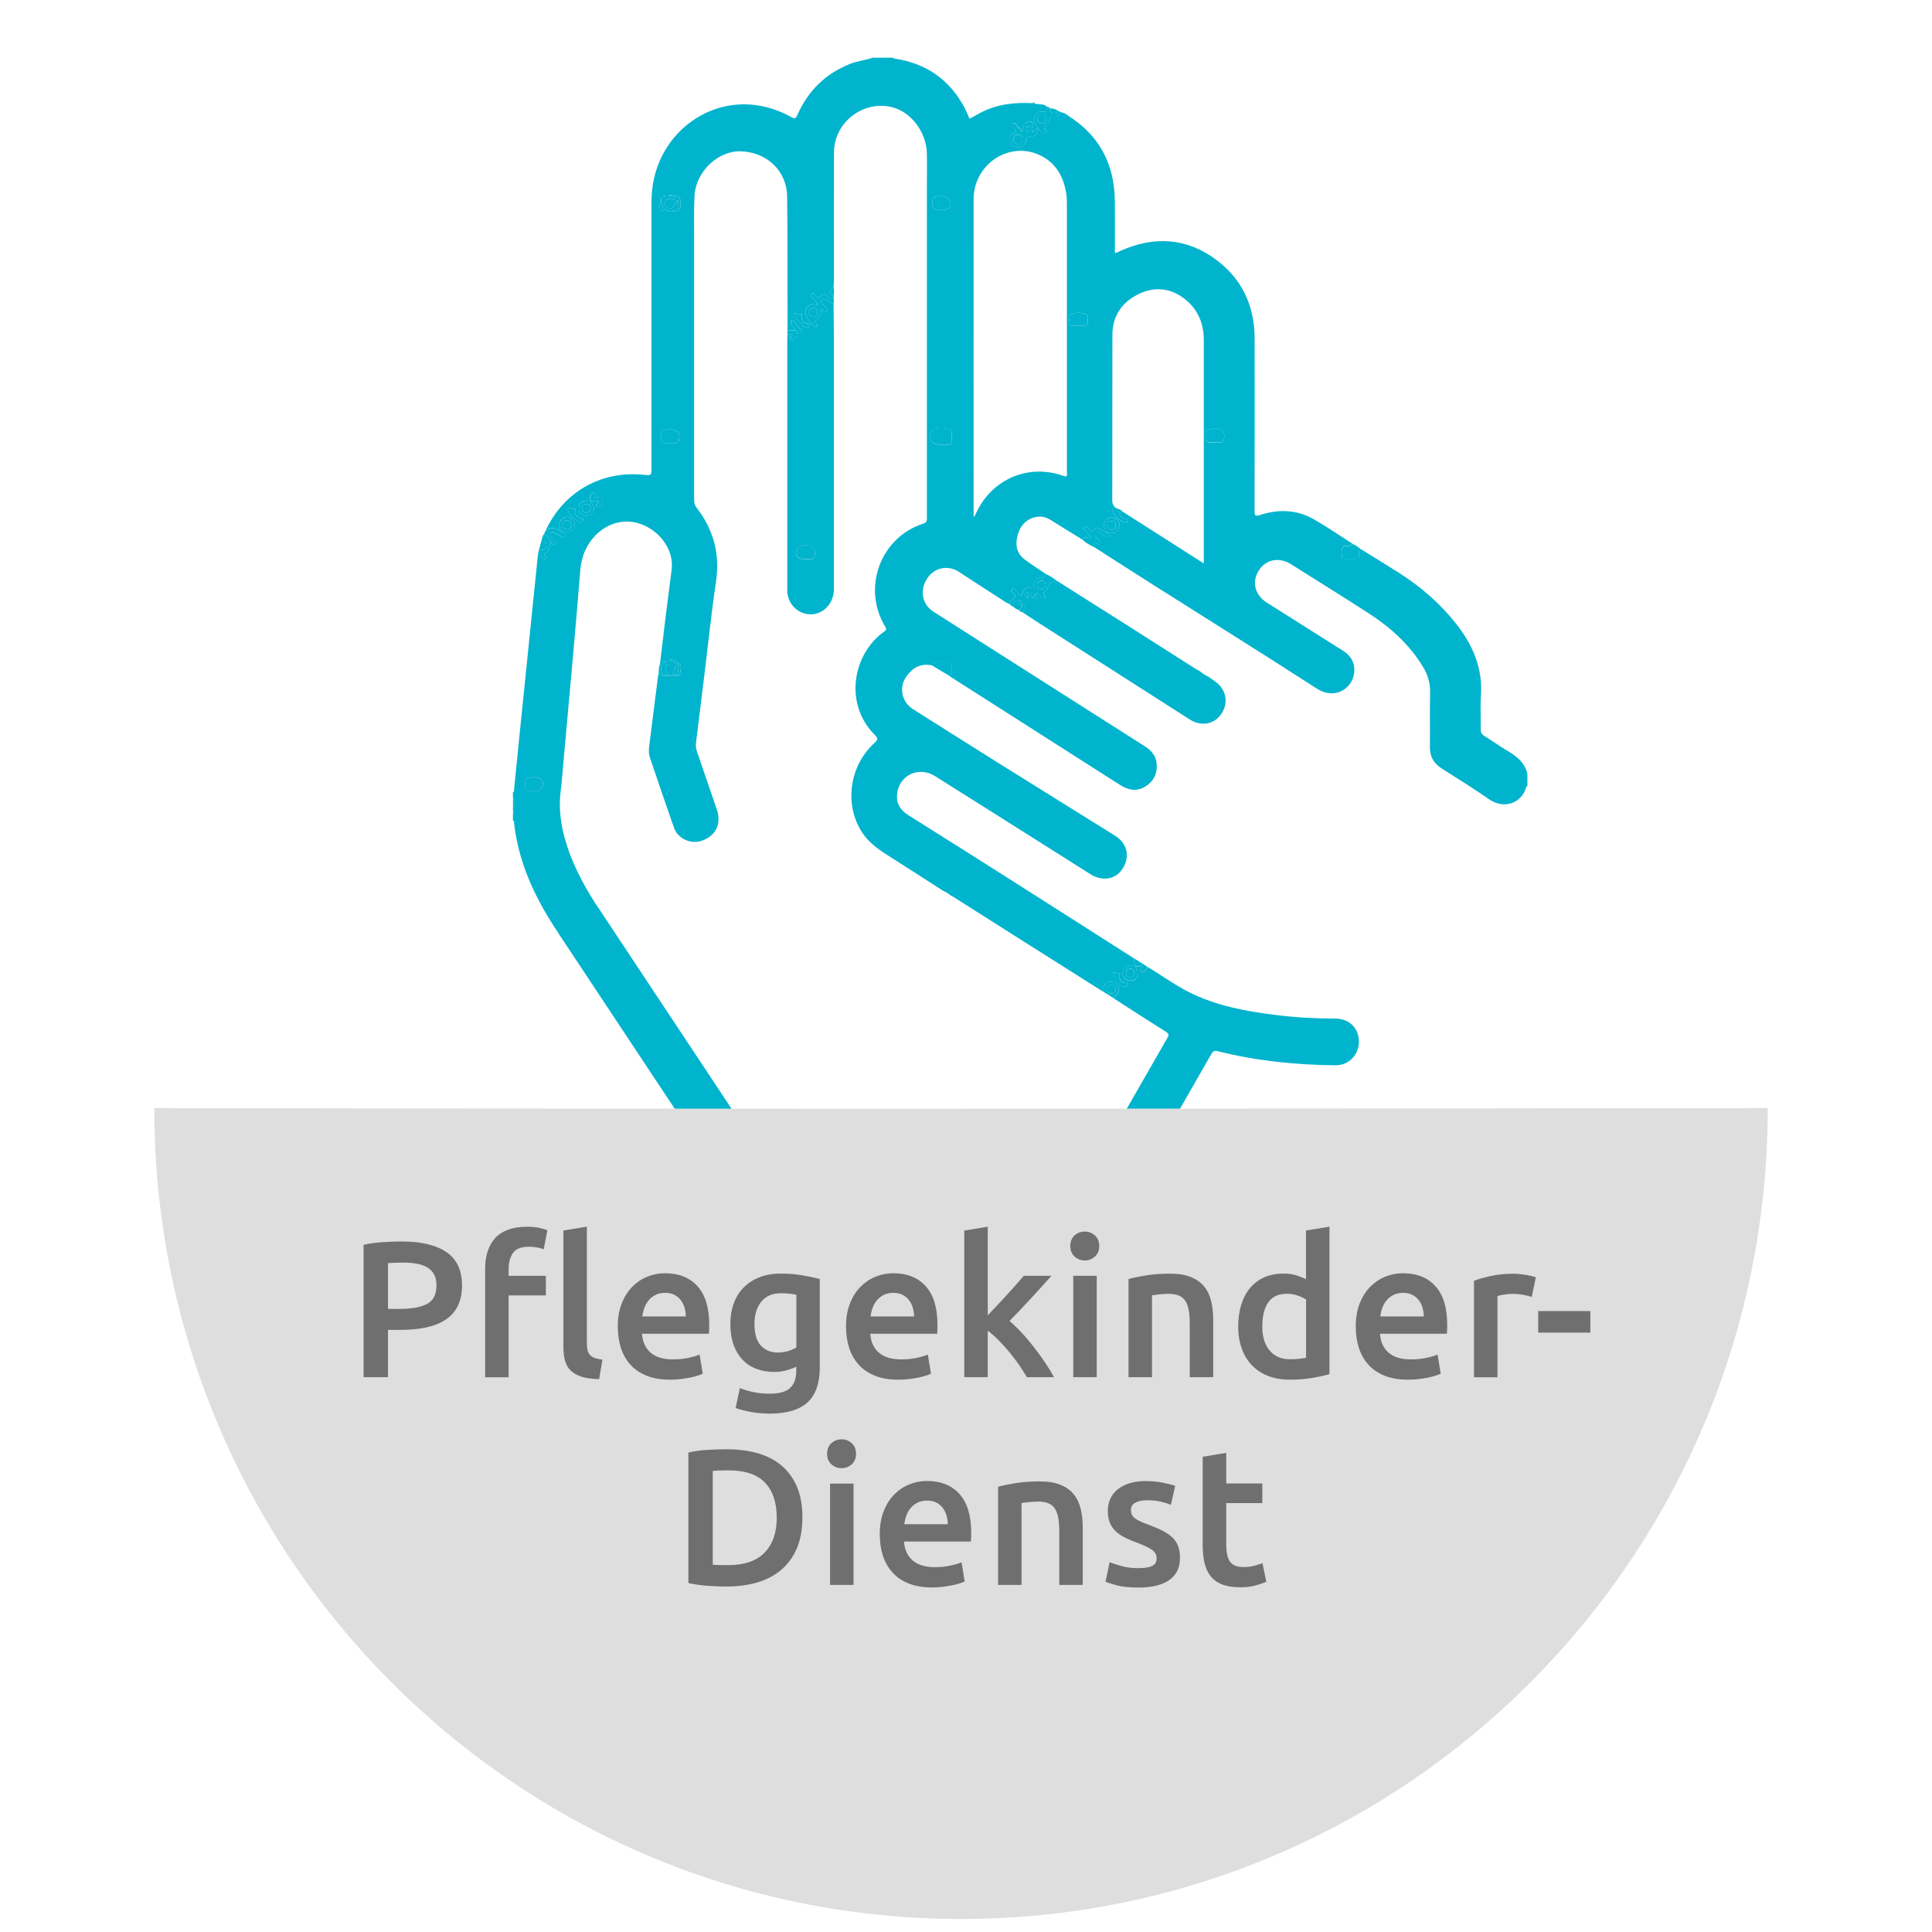 <?xml version="1.0" encoding="UTF-8"?>
<svg xmlns="http://www.w3.org/2000/svg" xmlns:xlink="http://www.w3.org/1999/xlink" id="Ebene_2" viewBox="0 0 279 279" width="360" height="360"><defs><style>.cls-1{opacity:0;}.cls-2{fill:none;}.cls-2,.cls-3,.cls-4,.cls-5,.cls-6{stroke-width:0px;}.cls-3{fill:#00b4cd;}.cls-4{fill:#dedede;}.cls-5{fill:#706f6f;}.cls-7{clip-path:url(#clippath);}.cls-6{fill:#c6c6c6;}</style><clipPath id="clippath"><rect class="cls-2" x="22.28" y="160.02" width="233" height="117.1"/></clipPath></defs><g id="Ebene_1-2"><g class="cls-1"><rect class="cls-6" width="279" height="279"/></g><path class="cls-3" d="m113.73,47.81c-.01-6.48.02-12.95-.06-19.43-.05-3.73-2.95-6.44-6.76-6.53-3.22-.08-6.41,2.94-6.61,6.37-.11,1.92-.06,3.85-.06,5.77,0,12.74,0,25.47,0,38.21,0,.43.09.78.37,1.14,2.44,3.15,3.38,6.67,2.79,10.66-.67,4.49-1.14,9.02-1.69,13.53-.4,3.25-.79,6.5-1.2,9.74-.05.43-.01.82.13,1.22.96,2.8,1.92,5.59,2.87,8.39.69,2.03-.06,3.71-2.02,4.48-1.62.64-3.58-.18-4.16-1.83-1.19-3.37-2.33-6.76-3.48-10.15-.18-.52-.17-1.08-.1-1.62.43-3.43.87-6.85,1.3-10.28,0-.07.06-.14.09-.21.66.61,1.47.23,2.2.31.33.04.85.15.88-.34.03-.5.37-1.11-.26-1.52,0,0,0,0,0,0-.32-.44-.76-.45-1.26-.47.22.36.7.16.83.58-.46.13-1.02-.14-1.34.3-.32.45.05.84.31,1.22-.75.22-1.04-.07-1.04-.75,0-.25.09-.53-.15-.73.28-2.34.55-4.69.84-7.03.27-2.22.59-4.43.85-6.65.32-2.79-1.71-5.62-4.68-6.59-3.04-.99-6.33.65-7.81,3.89-.41.91-.63,1.86-.71,2.85-.34,4.17-.69,8.33-1.06,12.5-.43,4.86-.88,9.73-1.32,14.59-.15,1.63-.26,3.26-.46,4.89-.37,3.07.23,5.99,1.28,8.85,1.04,2.81,2.5,5.41,4.14,7.91,1.45,2.21.17,5.03-2.41,5.26-1.33.12-2.49-.35-3.25-1.47-3.31-4.89-5.83-10.11-6.49-16.07-.01-.12,0-.26-.16-.32v-.78c.25-.94.21-1.87,0-2.81v-.47c.23-.09.15-.31.17-.47.27-2.68.53-5.37.81-8.05.87-8.6,1.75-17.2,2.63-25.8.37.04.42.43.67.6.15.1.29.25.47.09.15-.13.06-.28-.04-.41-.1-.14-.3-.38-.13-.46.73-.35.67-1.08.88-1.68.18.24.36.64.69.35.26-.23-.13-.42-.25-.63-.19-.32-.78-.59-.42-1.01.32-.37.68.16,1.03.24.34.08.68.72.98.25.26-.41-.49-.43-.63-.77.22-.04.4.07.59.15.5.22.91.05,1.22-.36.33-.44.32-.93-.03-1.36-.29-.36-.68-.58-1.16-.38-.48.21-.84.53-.77,1.12.03.28.1.55.16.83-.65-.24-1.28-.78-1.97-.09-.03-.04-.07-.08-.1-.12,2.52-5.27,7.76-8.61,14.36-7.87.84.09.85-.11.85-.76-.01-12.12-.01-24.23,0-36.35,0-1.38-.05-2.75.1-4.13,1.03-9.38,10.93-15.55,20.09-10.44.56.31.67.17.89-.33,1.54-3.49,4.07-5.96,7.63-7.37,1.06-.42,2.19-.5,3.25-.88h2.96c.05.17.19.13.31.15,4.48.7,7.82,3.04,9.96,7.04.28.52.49,1.08.74,1.63.52-.28,1.03-.57,1.55-.85.02-.01.05-.02.07-.03,2.35-1.24,4.89-1.5,7.49-1.37.09.1.2.11.32.08l.47.05c.42.09.91-.03,1.23.37.04.46,0,.82-.64.73-.54-.08-.86.25-1.09.69-.23.44-.13.85.16,1.22.14.18.35.32.34.59-.42-.17-.47.44-.84.41-.16-.32-.07-.61,0-.91.04-.2.15-.43-.1-.55-.19-.1-.4-.05-.6.04-.52.24-.66.72-.71,1.38-.35-.38-.55-.65-.81-.86-.16-.14-.22-.61-.56-.3-.27.24.02.48.17.66.19.25.48.45-.02.69-.56.27-.71.75-.5,1.3.17.46.48.81,1.04.78.63-.02,1.09-.34,1.17-.94.07-.51.24-.63.72-.63.68,0,1.04-.39,1.04-1.09.27.08.39.33.58.49.15.13.3.2.48.05.2-.16.11-.3-.04-.44-.23-.24-.22-.44.11-.59.3-.15.44-.43.5-.74.07-.37.1-.62.65-.53.39.07.87-.15,1-.68.25.1.51.19.76.29.08.07.15.14.23.2,4.54,2.84,6.74,6.98,6.81,12.29.03,2.31,0,4.63.01,6.94,0,.21-.07.45.09.67.26-.12.49-.24.72-.34,4.85-2.16,9.53-1.9,13.83,1.3,3.77,2.81,5.53,6.71,5.54,11.39.02,8.29,0,16.58-.01,24.87,0,.67.09.82.8.59,2.66-.88,5.3-.78,7.76.62,1.91,1.09,3.73,2.35,5.59,3.53-.23.25-.58.28-.85.29-.66.02-.73.38-.73.91.02.99,0,.99,1.02.99.26,0,.52-.02.77,0,.52.05.78-.11.72-.68-.03-.26-.1-.58.22-.76,1.85,1.15,3.71,2.27,5.54,3.44,3.13,1.99,5.91,4.39,8.22,7.31,2.41,3.04,3.9,6.39,3.63,10.39-.11,1.63,0,3.27-.03,4.91,0,.43.12.7.5.94,1.04.64,2.02,1.36,3.07,1.99,1.43.85,2.79,1.74,3.17,3.53v1.72c-.12.02-.16.11-.19.21-.62,2.22-3.14,3.26-5.39,1.68-2.21-1.55-4.52-2.96-6.79-4.41-1.15-.73-1.73-1.71-1.71-3.1.03-2.6-.03-5.2.03-7.8.03-1.41-.33-2.66-1.06-3.84-1.95-3.19-4.66-5.63-7.76-7.64-3.73-2.42-7.51-4.75-11.26-7.12-1.74-1.09-3.66-.7-4.68.94-1.03,1.65-.53,3.53,1.21,4.62,3.67,2.31,7.34,4.63,11,6.95,1.18.75,1.75,1.82,1.58,3.22-.27,2.18-2.75,3.93-5.39,2.23-7.83-5.06-15.74-9.99-23.62-14.98-2.85-1.8-5.68-3.63-8.52-5.45.05-.3-.11-.9.53-.37.11.09.25.09.34-.04.11-.16-.04-.29-.1-.42-.19-.43-1.02-.77-.55-1.23.41-.4.93.29,1.41.49.16.07.31.24.48.08.22-.2-.04-.37-.08-.55.16,0,.31,0,.47,0,.58,0,.92-.37,1.07-.85.14-.48-.02-.97-.47-1.21-.42-.22-.92-.26-1.31.09-.42.39-.52.88-.24,1.41.07.13.12.28.18.42-.36-.02-.61-.27-.9-.44-.26-.15-.61-.3-.78-.03-.42.65-.63.31-.9-.1-.13-.19-.32-.29-.53-.13-.25.19-.08.36.06.52.27.32.64.58.84,1.03-.46.06-.95-.32-1.23.25-1.52-.94-3.04-1.87-4.55-2.82-.45-.28-.91-.48-1.45-.5-1.4-.06-2.68.81-3.18,2.17-.65,1.76-.39,3.1.89,4.05.97.73,2.01,1.37,3.01,2.06.02.4-.17.53-.56.49-.51-.04-.91.21-1.1.67-.18.44-.18.89.2,1.28.1.1.13.27.19.4-.17.02-.28.1-.36.26-.08.15-.15.4-.37.33-.32-.1-.05-.34-.07-.52,0-.1.02-.21,0-.31-.03-.23.14-.56-.2-.67-.29-.1-.54.04-.77.24-.3.25-.33.67-.58.97-.27-.29-.5-.54-.73-.78-.15-.16-.31-.42-.56-.15-.22.23.01.39.15.51.41.36.42.65-.08.94-.24.14-.42.39-.35.72-.23-.12-.47-.22-.68-.36-2.23-1.43-4.45-2.87-6.67-4.32-1.6-1.05-3.58-.64-4.62.98-1.1,1.71-.71,3.72.94,4.77,3.04,1.94,6.09,3.88,9.13,5.82,7.12,4.53,14.23,9.07,21.35,13.59,1.01.64,1.7,1.46,1.76,2.68.07,1.36-.48,2.43-1.64,3.14-1.29.8-2.5.53-3.72-.25-8.19-5.24-16.4-10.47-24.6-15.7.45-.54.48-1.22.22-1.75-.23-.45-.91-.51-1.4-.41-.48.1-1,.23-1.39.62-1.58-.33-2.74.36-3.62,1.59-1.14,1.59-.69,3.71.96,4.75,4.22,2.66,8.43,5.33,12.66,7.98,5.48,3.43,10.98,6.83,16.47,10.26,1.8,1.12,2.24,3.02,1.14,4.76-1.01,1.6-2.94,1.92-4.7.8-1.58-1.01-3.16-2-4.74-3-5.89-3.72-11.77-7.44-17.66-11.14-2.4-1.51-5.27-.1-5.49,2.7-.1,1.33.54,2.26,1.65,2.95,4.44,2.79,8.88,5.59,13.31,8.4,6.45,4.09,12.88,8.2,19.32,12.31-.09.4.05.76.13,1.14-.17-.05-.34-.11-.52-.14-.45-.07-.84.07-1.08.45-.22.34-.37.74-.1,1.15.26.4.58.62,1.09.58.97-.08,1.26-1.04.61-2.05.2,0,.41-.01.61-.02.16,0,.35-.21.46.05.08.2-.11.24-.24.31-.15.08-.15.19-.06.31.09.11.21.13.34.1.36-.09.55-.34.64-.69,1.99,1.16,3.85,2.56,5.91,3.6,3.97,2.02,8.28,2.81,12.65,3.35,2.84.35,5.69.51,8.55.51,2.08,0,3.45,1.42,3.43,3.42-.02,1.55-1.21,3.36-3.46,3.33-5.71-.07-11.35-.63-16.89-2.03-.5-.13-.72-.02-.97.42-2.43,4.28-4.92,8.54-7.33,12.84-.76,1.36-1.55,2.61-3.16,3.05h-1.56c-.03-.24-.25-.23-.4-.3-1.92-.9-2.52-2.9-1.45-4.75,2.54-4.4,5.04-8.82,7.58-13.22.26-.45.17-.6-.25-.86-2.57-1.61-5.11-3.27-7.66-4.91.08-.05.17-.11.25-.16.63-.35.84-1.06.48-1.62-.35-.55-1.04-.69-1.62-.33-.46.29-.41.79-.51,1.23-3.47-2.19-6.93-4.38-10.4-6.57-3.71-2.35-7.41-4.7-11.12-7.05-.15-.1-.32-.17-.48-.26-.33-.3-.71-.51-1.11-.69-2.53-1.62-5.06-3.26-7.6-4.87-1.52-.96-3.01-1.94-4.04-3.48-2.66-4-1.93-9.66,1.74-12.99.49-.45.56-.65.06-1.15-4.56-4.55-3.15-11.77,1.36-14.95.35-.24.32-.38.12-.72-3.37-5.57-.68-12.86,5.5-14.85.59-.19.53-.51.53-.92,0-15.88,0-31.76,0-47.65,0-1.64.03-3.28,0-4.91-.06-2.99-2.24-5.92-4.91-6.63-4.2-1.13-8.49,2.12-8.51,6.48-.02,6.16,0,12.32,0,18.48,0,.31-.03.62-.05.93-.61.55-.62,1.02,0,1.43,0,.1.02.2.03.29-.45.03-.79-.24-1.13-.46-.3-.2-.6-.18-.77.05-.38.48-.57.32-.79-.11-.08-.16-.25-.32-.44-.2-.25.16-.08.36.01.54.19.38.64.58.79,1.11-.84-.24-1.45-.09-1.75.74-.21.58.88,2.37,1.47,2.39.07,0,.17-.03.2-.08.09-.13,0-.23-.09-.34-.12-.17-.44-.32-.07-.54.59-.36.78-.91.73-1.62.13.08.19.12.26.16.17.1.22.52.52.26.29-.24.05-.46-.13-.65-.12-.14-.25-.26-.38-.39-.18-.19-.4-.39-.2-.67.21-.29.45-.11.69-.02.36.14.61.51,1.04.48.02,2,.05,4,.05,6,0,11.77,0,23.55,0,35.32,0,2.54-2.29,4.26-4.52,3.41-1.3-.49-2.21-1.78-2.21-3.19,0-11.96,0-23.91,0-35.87,0-.39.01-.78.02-1.17.23.05.51-.12.71.12-.02.25-.5.18-.34.51.03.07.16.13.25.14.25.03.45-.05.6-.27.17-.25.17-.54.18-.82.22.05.36.48.64.17.27-.3-.1-.45-.23-.63-.24-.33-.52-.63-.78-.95-.11-.13-.19-.35-.41-.19-.21.15-.16.32-.05.54.18.34.57.51.67.9-.41-.21-.82-.05-1.23,0Zm-28.41,24.5c-.26,0-.52-.02-.78,0-.53.05-.86.36-.94.88-.07.49.05.94.54,1.18.46.22.89.19,1.28-.2.4-.39.44-.79.2-1.27-.1-.2-.34-.34-.32-.6.38.19.79.06,1.16.06.16.4-.61.39-.28.78.17.2.39.01.56-.08.38-.21.31-.56.24-.89-.05-.23-.25-.3-.47-.33-.22-.03-.46.09-.69-.1-.04-.24.6-.23.26-.55-.29-.27-.5,0-.72.19-.35.3-.09.62-.06.93Zm11.86-44c-.19-.19-.39-.23-.7,0h.7c.04.19.33.28.23.53-.19.12-.28-.12-.41-.13-.38-.01-.79-.04-.99.39-.23.49.14.74.46.93.55.31.8-.16.98-.53.12-.24.18-.47.5-.59-.11.5.31,1.12-.34,1.39-1.23.5-2.1-.09-2.15-1.39,0-.1-.03-.19-.06-.4-.29,1.91-.23,1.98,1.53,1.98.26,0,.52,0,.78,0,.2,0,.37-.06.44-.25.2-.55.22-1.12,0-1.66-.18-.45-.63-.21-.97-.27Zm63.83,44.93c-.37.04-.35.31-.33.57.03.4,1.28,1.6,1.68,1.63.24.01.54,0,.57-.26.05-.32-.27-.19-.45-.23-.41-.1-.67-.4-.8-.75-.09-.26.22-.29.41-.33,3.88,2.47,7.76,4.95,11.75,7.49,0-.51,0-.84,0-1.18,0-6.94,0-13.88,0-20.82,0-3.43.01-6.86,0-10.29-.01-2.68-1.09-4.87-3.35-6.32-2.08-1.33-4.32-1.26-6.44-.09-2.22,1.22-3.41,3.16-3.41,5.73-.02,7.98,0,15.96-.02,23.94,0,.41.17.66.4.93Zm-20.41,1.34s.07.01.11.02c.16-.32.31-.65.48-.97,2.38-4.6,7.47-6.64,12.34-4.92.76.27.54-.23.54-.56,0-12.81,0-25.63,0-38.44,0-.6,0-1.2-.1-1.79-.38-2.46-1.53-4.44-3.83-5.52-4.42-2.08-9.53,1.33-9.54,6.35-.02,15.28,0,30.55,0,45.83Zm-4.66-10.38c1.7-.04,1.46.33,1.48-1.54,0-.08,0-.16,0-.23,0-.24-.09-.38-.35-.41-.38-.05-.76-.21-1.13-.19-.53.03-1.21,0-1.43.56-.48,1.18.02,1.82,1.28,1.82.05,0,.1,0,.16,0Zm39.45-.31s0,0,0,0c.29,0,.57,0,.86,0,.26,0,.42-.13.49-.4.27-1.08-.35-1.77-1.45-1.58-.13.02-.25.11-.37.1-1.06-.08-.79.69-.82,1.27-.03.76.54.6.98.62.1,0,.21,0,.31,0Zm-59.11,16.85s0,0,0,0c.31,0,.62,0,.93,0,.2,0,.33-.07.39-.29.3-1-.17-1.68-1.19-1.72-.88-.04-1.44.38-1.45,1.09q-.02.93,1.24.93s.05,0,.08,0Zm19.65-50.4q1.35,0,1.34-.95c0-.54-.68-1.08-1.34-1.08-1.07.01-1.31.22-1.31,1.12q0,.91,1.31.91Zm-38.93,33.7c.84,0,1.11-.24,1.11-1.01,0-.64-.48-1-1.37-1.02-.98-.02-1.28.2-1.28.95,0,1,.1,1.08,1.54,1.08Zm58.77-17.01c.28,0,.57,0,.85,0,.32,0,.52-.12.46-.45-.08-.42.29-1.02-.28-1.23-.48-.18-1.02-.23-1.59-.14-.95.14-.79.77-.77,1.37.03.72.59.36.94.45.12.03.26,0,.39,0Zm-79.96,66.22c0,.88.21,1.03,1.5,1,.76-.02,1.09-.37,1.1-1.18,0-.52-.54-.84-1.38-.83-1.03.02-1.21.17-1.22,1Zm7.23-39.3c.1-.25.13-.56-.08-.47-.36.15-.58-.32-.84-.12-.19.16-.11.45.01.65.35.58.92.94,1.42,1.36.2.17.54.08.64-.22.13-.38-.21-.28-.42-.35-.44-.14-.68-.47-.74-.85Zm32.71-28.12c.19-.48.06-.6-.36-.43-.14.06-.24-.03-.35-.1-.38-.23-.39-.01-.33.28.05.27,1.4,1.7,1.66,1.72.25.03.51-.05.58-.29.1-.31-.17-.27-.38-.3-.53-.08-.8-.4-.82-.88Zm45.01,94.56c-.09.59.97,2.06,1.51,2.11.12.01.26,0,.37-.06.15-.06.25-.19.21-.37-.04-.17-.18-.11-.3-.12-.59-.05-.92-.39-.85-.99.04-.33,0-.47-.33-.36-.26.09-.34-.19-.61-.21Zm-64.82-44.7c.1,0,.22,0,.22-.14,0-.14-.12-.14-.22-.14-.1,0-.22,0-.22.14,0,.14.12.14.22.14Zm.01-67.41c-.07.04-.13.07-.19.11.04.02.09.06.13.06.07,0,.14-.03.21-.05-.05-.04-.09-.07-.15-.12Z"/><path class="cls-3" d="m74.08,114.9c.21.94.25,1.87,0,2.81v-2.81Z"/><path class="cls-3" d="m120.38,43.77c-.43.03-.68-.34-1.04-.48-.24-.09-.49-.27-.69.02-.2.28.02.48.2.67.12.13.25.26.38.39.17.19.42.41.13.65-.31.26-.35-.17-.52-.26-.06-.04-.12-.08-.26-.16.05.71-.15,1.26-.73,1.62-.37.22-.05.38.07.54.08.11.18.21.09.34-.04.05-.13.08-.2.08-.6-.02-1.69-1.81-1.47-2.39.3-.82.92-.97,1.75-.74-.14-.53-.6-.72-.79-1.11-.09-.18-.26-.38-.01-.54.19-.12.36.03.44.2.22.44.41.6.79.11.17-.22.47-.24.77-.05.34.22.68.49,1.13.46,0,.21-.02.43-.02.64Zm-2.95.66c-.33.11-.63.23-.61.66.02.42.23.69.66.67.41-.02.54-.36.58-.7.04-.43-.29-.55-.63-.64Z"/><path class="cls-3" d="m97.95,95.71c.63.41.29,1.02.26,1.52-.03.49-.56.38-.88.34-.74-.08-1.54.3-2.2-.31,0-.47,0-.94.18-1.39.24.2.15.48.15.73,0,.68.29.96,1.04.75-.26-.38-.64-.77-.31-1.22.32-.44.88-.17,1.34-.3-.13-.42-.61-.22-.83-.58.49.02.94.03,1.26.47-.21.11-.13.5-.47.47-.02-.01-.04-.02-.07-.03.02.01.04.02.07.04.03.32-.02.61-.28.84-.1.08-.19.22-.07.32.08.07.24.08.36.07.36-.04.43-.33.45-.62.03-.36,0-.72,0-1.08Z"/><path class="cls-3" d="m159.29,143.19c.1-.44.05-.94.51-1.23.58-.36,1.27-.22,1.62.33.35.56.14,1.27-.48,1.62-.09.05-.17.11-.25.16-.46-.29-.93-.59-1.39-.88Zm1.27.28c.27-.06.57-.22.54-.63-.03-.34-.28-.58-.62-.59-.44,0-.66.35-.67.72,0,.36.31.5.75.51Z"/><path class="cls-3" d="m113.73,47.81c.41-.05.82-.2,1.23,0h0c.05.05.11.1.16.16h0c0,.28,0,.56-.18.81-.15.22-.35.3-.6.27-.09-.01-.21-.07-.25-.14-.16-.33.32-.26.34-.51-.2-.25-.48-.07-.71-.12,0-.16,0-.32,0-.48Z"/><path class="cls-3" d="m120.37,42.83c-.61-.41-.61-.88,0-1.43.09.48.09.95,0,1.43Z"/><path class="cls-3" d="m135.94,64.19c-.05,0-.1,0-.16,0-1.26,0-1.76-.64-1.28-1.82.22-.55.91-.53,1.43-.56.37-.02.75.14,1.13.19.26.03.35.18.35.41,0,.08,0,.16,0,.23-.02,1.87.22,1.49-1.48,1.54Z"/><path class="cls-3" d="m149.9,18.63c0,.69-.36,1.09-1.04,1.09-.48,0-.66.12-.72.63-.08.6-.54.92-1.17.94-.56.02-.87-.33-1.04-.78-.21-.56-.05-1.04.5-1.3.5-.24.21-.44.02-.69-.14-.19-.44-.42-.17-.66.34-.3.4.17.56.3.25.22.46.49.81.86.05-.67.18-1.15.71-1.38.2-.09.41-.14.6-.04.25.12.15.36.1.55-.07.3-.15.6,0,.91.37.03.42-.58.84-.41,0,0,0,0,0,0Zm-2.23,1.42c-.04-.37-.29-.6-.66-.6-.41,0-.68.29-.66.7.01.38.28.63.65.63.44,0,.59-.33.66-.74Zm.81-1.84c-.21.05-.29.21-.29.4,0,.17-.05.4.19.44.21.04.26-.14.25-.3,0-.19.1-.42-.16-.55Z"/><path class="cls-3" d="m146.32,87.61c-.18-.08-.37-.14-.46-.34-.07-.33.1-.58.35-.72.5-.3.49-.58.08-.94-.14-.12-.37-.28-.15-.51.26-.27.41,0,.56.15.23.24.46.49.73.78.25-.3.27-.72.58-.97.24-.2.48-.34.77-.24.34.12.17.44.2.67.01.1-.02.21,0,.31.02.18-.26.42.07.52.21.07.29-.18.37-.33.08-.15.19-.24.36-.26,0,0,0,0,0,0,0,.93-.32,1.26-1.24,1.25-.2,0-.52-.17-.46.25.07.5-.23.82-.5,1.17-.2-.05-.35-.16-.47-.32.41-.23.61-.57.42-1.02-.12-.28-.37-.44-.69-.36-.48.12-.53.5-.5.91Zm2.11-1.24c.07-.37.19-.64-.03-.87-.09-.09-.18.04-.23.12-.18.29-.08.5.26.75Z"/><path class="cls-3" d="m175.39,63.88c-.1,0-.21,0-.31,0-.44-.02-1.01.14-.98-.62.02-.57-.25-1.35.82-1.27.12,0,.25-.08.37-.1,1.1-.19,1.72.5,1.45,1.58-.07.27-.23.4-.49.4-.28,0-.57,0-.86,0,0,0,0,0,0,0Z"/><path class="cls-3" d="m116.28,80.73s-.05,0-.08,0q-1.26,0-1.24-.93c.01-.7.58-1.12,1.45-1.09,1.02.04,1.49.72,1.19,1.72-.06.22-.19.29-.39.29-.31,0-.62,0-.93,0,0,0,0,0,0,0Z"/><path class="cls-3" d="m135.93,30.34q-1.3,0-1.31-.91c0-.9.24-1.1,1.31-1.12.66,0,1.34.54,1.34,1.08q0,.95-1.34.95Z"/><path class="cls-3" d="m195.32,78.54c.43.19.82.44,1.16.76-.32.18-.25.5-.22.76.06.57-.21.73-.72.68-.26-.03-.52,0-.77,0-1.02,0-1,0-1.02-.99,0-.53.06-.89.73-.91.27,0,.62-.04.85-.29Z"/><path class="cls-3" d="m152.72,15.97l.47.22c-.13.52-.61.74-1,.68-.55-.09-.58.16-.65.53-.06.31-.2.6-.5.74-.33.16-.34.36-.11.59.15.15.24.28.04.44-.18.15-.33.08-.48-.05-.19-.16-.32-.41-.58-.49,0,0,0,0,0,0,.02-.27-.19-.41-.34-.59-.3-.38-.39-.78-.16-1.22.23-.44.55-.78,1.09-.69.63.1.67-.27.64-.73.13-.02.24.01.32.12.06.05.13.09.19.14,0,0-.02-.02-.02-.02-.08.36.07.64.4.74.33.1.61-.03.69-.42Zm-2.13,1.9c.26.01.48-.26.49-.61.01-.35-.17-.64-.6-.64-.39,0-.69.17-.7.55,0,.37.18.69.8.7Z"/><path class="cls-3" d="m158.02,79.02c-.62-.29-1.22-.61-1.71-1.09.28-.56.77-.19,1.23-.25-.19-.45-.56-.7-.84-1.03-.14-.16-.31-.33-.06-.52.21-.16.4-.07.53.13.26.41.48.75.9.1.18-.27.52-.12.78.03.29.17.53.42.9.44h0c.06.13.19.16.32.16h0c.04.18.3.35.08.55-.17.15-.32-.01-.48-.08-.48-.2-1-.89-1.41-.49-.47.46.36.8.55,1.23.06.13.21.26.1.42-.09.13-.23.13-.34.04-.64-.53-.47.07-.53.37Z"/><path class="cls-3" d="m96.99,64.04c-1.43,0-1.54-.08-1.54-1.08,0-.75.3-.97,1.28-.95.89.02,1.37.38,1.37,1.02,0,.76-.27,1.01-1.11,1.01Z"/><path class="cls-3" d="m155.76,47.03c-.13,0-.26.03-.39,0-.34-.08-.91.27-.94-.45-.02-.6-.17-1.23.77-1.37.57-.08,1.1-.03,1.59.14.57.21.2.81.28,1.23.06.33-.14.46-.46.45-.28,0-.57,0-.85,0Z"/><path class="cls-3" d="m75.8,113.25c0-.83.18-.98,1.22-1,.85-.02,1.39.31,1.38.83-.01.81-.34,1.16-1.1,1.18-1.29.03-1.5-.12-1.5-1Z"/><path class="cls-3" d="m151.02,82.89c.59.27,1.15.6,1.64,1.03-.73.07-1.31.33-1.42,1.17,0,.06-.09.13-.16.17-.31.2-.56.4-.2.78.13.14.1.29-.06.4-.17.12-.28-.02-.41-.1-.25-.17-.3-.57-.67-.6,0,0,0,0,0,0-.06-.14-.09-.3-.19-.4-.38-.39-.38-.84-.2-1.28.19-.46.59-.71,1.1-.67.39.03.58-.09.56-.49Zm-.63,2.22c.38-.07.63-.29.6-.69-.02-.34-.19-.6-.59-.57-.43.04-.65.28-.65.72,0,.42.32.48.64.53Z"/><path class="cls-3" d="m137.1,97.6c-.86-.51-1.71-1.03-2.57-1.54.38-.38.9-.52,1.39-.62.49-.1,1.17-.04,1.4.41.27.53.23,1.21-.22,1.75Z"/><path class="cls-3" d="m97.17,28.31c.33.06.79-.18.97.27.22.54.2,1.11,0,1.66-.07.2-.24.25-.44.25-.26,0-.52,0-.78,0-1.77,0-1.82-.07-1.53-1.98.03.21.06.3.06.4.05,1.29.92,1.88,2.15,1.39.66-.27.24-.89.34-1.39-.33.12-.39.36-.5.59-.18.37-.43.85-.98.53-.32-.18-.69-.44-.46-.93.2-.43.61-.4.99-.39.13,0,.22.24.41.13.11-.25-.19-.34-.23-.53h0Z"/><path class="cls-3" d="m77.68,80.11l.17-.79c.33.11.65.2.9-.15.14-.2.22-.43.12-.66-.14-.34-.44-.31-.73-.27.15-.37.16-.79.41-1.12.53.2.75.67.98,1.13-.21.6-.15,1.32-.88,1.68-.17.08.02.32.13.46.1.13.18.28.04.41-.18.17-.32.02-.47-.09-.25-.17-.3-.57-.67-.6Z"/><path class="cls-3" d="m79.54,78.25c-.24-.46-.46-.92-.98-1.13.11-.22.22-.43.32-.65.03.04.07.08.1.12.69-.69,1.32-.15,1.97.09h0c.14.33.9.35.63.76-.3.47-.64-.17-.98-.25-.35-.08-.71-.61-1.03-.24-.36.42.23.69.42,1.01.12.21.51.4.25.63-.34.29-.52-.11-.69-.35Z"/><path class="cls-3" d="m163.95,139.55c.65,1.01.37,1.96-.61,2.05-.5.04-.83-.19-1.09-.58-.27-.42-.13-.81.1-1.15.24-.37.63-.52,1.08-.45.18.03.35.09.52.14,0,0,0,0,0,0Zm-.14.93c0-.36-.13-.62-.53-.6-.37.02-.67.22-.67.6,0,.35.2.63.62.63.43,0,.59-.24.58-.64Z"/><path class="cls-3" d="m159.74,76.84c-.06-.14-.11-.28-.18-.42-.27-.53-.18-1.03.24-1.41.38-.35.89-.31,1.31-.09.45.24.61.73.47,1.21-.14.49-.49.85-1.07.85-.16,0-.31,0-.47,0,0,0,0,0,0,0-.06-.14-.18-.16-.32-.16h0Zm.76-1.57c-.37-.01-.6.15-.6.54,0,.44.22.7.66.69.35-.01.58-.25.57-.61-.01-.38-.18-.65-.62-.62Z"/><path class="cls-3" d="m85.31,72.31c-.03.27.22.4.32.6.23.48.19.88-.2,1.27-.39.38-.82.42-1.28.2-.5-.24-.62-.68-.54-1.18.08-.52.41-.83.94-.88.26-.02.52,0,.78,0h0Zm-.65,1.72c.33-.02.61-.2.63-.6.02-.39-.22-.64-.62-.63-.38,0-.63.2-.61.64.01.37.16.59.61.6Z"/><path class="cls-3" d="m80.95,76.68c-.05-.28-.12-.55-.16-.83-.07-.59.29-.91.77-1.12.48-.21.86.02,1.16.38.35.43.37.91.03,1.36-.3.41-.71.58-1.22.36-.19-.08-.37-.19-.59-.15,0,0,0,0,0,0Zm1.56-.88c-.02-.38-.21-.65-.6-.66-.43,0-.64.26-.65.69,0,.42.28.62.64.62.36,0,.62-.22.61-.65Z"/><path class="cls-3" d="m85.32,72.31c-.02-.31-.29-.64.06-.93.22-.18.43-.46.72-.19.34.32-.31.31-.26.55.23.2.47.07.69.1.22.03.42.1.47.33.07.33.13.68-.24.89-.17.1-.39.28-.56.08-.33-.39.44-.38.28-.78-.37,0-.78.13-1.16-.06h0Z"/><path class="cls-3" d="m161.01,73.24c.3.31.83.23,1.08.62-.2.05-.5.07-.41.33.13.35.39.66.8.75.18.04.5-.09.45.23-.04.26-.34.27-.57.26-.4-.02-1.65-1.23-1.68-1.63-.02-.26-.04-.53.33-.57Z"/><path class="cls-3" d="m83.03,73.95c.06.39.3.71.74.85.2.07.54-.03.42.35-.1.29-.44.39-.64.22-.5-.42-1.08-.78-1.42-1.36-.12-.2-.21-.49-.01-.65.26-.2.48.27.84.12.21-.09.18.22.08.47Z"/><path class="cls-3" d="m115.74,45.84c.02.48.3.8.82.88.21.03.48,0,.38.3-.07.23-.33.32-.58.29-.25-.03-1.6-1.45-1.66-1.72-.06-.3-.05-.51.33-.28.11.07.21.16.35.1.41-.17.54-.05.36.43Z"/><path class="cls-3" d="m160.74,140.39c.27.02.35.3.61.21.34-.12.37.03.33.36-.08.6.25.94.85.99.13.01.26-.04.3.12.05.18-.06.31-.21.37-.11.05-.25.07-.37.06-.54-.05-1.61-1.53-1.51-2.11Z"/><path class="cls-3" d="m163.82,138.42c.62.4,1.25.79,1.87,1.19-.09.35-.28.59-.64.69-.13.03-.26.01-.34-.1-.09-.12-.09-.23.06-.31.13-.07.33-.11.24-.31-.11-.26-.3-.06-.46-.05-.2.01-.41.02-.61.02,0,0,0,0,0,0-.08-.37-.22-.74-.13-1.14Z"/><path class="cls-3" d="m114.96,47.82c-.1-.39-.5-.56-.67-.9-.11-.21-.16-.38.05-.54.23-.17.31.05.41.19.26.31.54.62.78.95.13.18.5.32.23.63-.28.31-.43-.11-.64-.17,0,0,0,0,0,0-.05-.05-.11-.11-.16-.16h0Z"/><path class="cls-3" d="m95.92,95.7c-.1,0-.22,0-.22-.14,0-.14.12-.14.22-.14.1,0,.22,0,.22.14,0,.14-.12.13-.22.14Z"/><path class="cls-3" d="m97.17,28.31h-.7c.31-.23.51-.19.7,0,0,0,0,0,0,0Z"/><path class="cls-3" d="m149.12,14.91c.17-.24.26-.15.32.08-.12.03-.23.02-.32-.08Z"/><path class="cls-3" d="m95.94,28.29c.06.04.1.08.15.12-.07.02-.14.05-.21.05-.04,0-.09-.04-.13-.06.06-.03.12-.07.19-.11Z"/><path class="cls-3" d="m149.75,85.72c.37.04.42.43.67.6.13.09.24.22.41.1.16-.11.19-.26.06-.4-.37-.38-.12-.58.2-.78.06-.04.15-.1.16-.17.1-.84.68-1.1,1.42-1.17,3.38,2.14,6.75,4.27,10.13,6.41,3.26,2.07,6.52,4.16,9.78,6.23.24.15.49.28.74.42.36.34.79.58,1.24.8.27.19.55.39.82.58,1.67,1.13,2.09,3.05,1.04,4.68-1.03,1.59-2.93,1.96-4.64.86-7.33-4.68-14.66-9.37-21.99-14.06-.74-.47-1.47-.97-2.21-1.45.26-.35.57-.66.5-1.17-.06-.42.25-.26.46-.25.92,0,1.24-.32,1.24-1.25Z"/><path class="cls-3" d="m146.32,87.61c-.03-.41.02-.79.5-.91.32-.08.58.08.69.36.19.46,0,.79-.42,1.02-.3-.09-.55-.25-.77-.47Z"/><path class="cls-3" d="m78.15,78.24c.29-.04.59-.06.73.27.1.23.02.46-.12.66-.25.35-.57.26-.9.15.1-.36.19-.72.29-1.08Z"/><path class="cls-3" d="m117.43,44.42c.34.09.67.21.63.64-.03.34-.17.68-.58.7-.43.02-.64-.25-.66-.67-.02-.43.28-.56.61-.66Z"/><path class="cls-3" d="m97.48,96.18c.34.03.26-.36.47-.47,0,0,0,0,0,0,0,.36.02.72,0,1.08-.02.29-.09.58-.45.62-.12.01-.28,0-.36-.07-.12-.1-.03-.24.07-.32.27-.23.31-.52.28-.84h0Z"/><path class="cls-3" d="m97.48,96.18s-.04-.02-.07-.04c.02.01.04.02.07.03,0,0,0,0,0,0Z"/><path class="cls-3" d="m160.56,143.47c-.44,0-.76-.15-.75-.51,0-.37.23-.72.67-.72.34,0,.59.24.62.59.04.42-.26.57-.54.63Z"/><path class="cls-3" d="m114.95,47.81c.05.05.11.11.16.16-.05-.05-.11-.11-.16-.16Z"/><path class="cls-3" d="m152.72,15.97c-.08.39-.36.52-.69.42-.32-.1-.48-.38-.4-.74.39.01.77.07,1.09.32Z"/><path class="cls-3" d="m151.66,15.67c-.06-.05-.13-.09-.19-.14.11-.02.15.05.19.14Z"/><path class="cls-3" d="m147.67,20.05c-.07.41-.22.74-.66.74-.37,0-.64-.25-.65-.63-.01-.41.25-.69.66-.7.37,0,.61.23.66.6Z"/><path class="cls-3" d="m148.48,18.21c.26.13.15.36.16.55,0,.16-.04.34-.25.3-.25-.05-.19-.27-.19-.44,0-.19.07-.35.29-.4Z"/><path class="cls-3" d="m148.43,86.37c-.34-.25-.43-.46-.26-.75.05-.08.14-.21.23-.12.23.23.1.5.03.87Z"/><path class="cls-3" d="m150.59,17.86c-.62-.01-.81-.33-.8-.7,0-.38.31-.55.7-.55.43,0,.61.3.6.64-.01.35-.23.62-.49.61Z"/><path class="cls-3" d="m159.73,76.83c.14,0,.26.02.32.16-.14,0-.26-.02-.32-.16Z"/><path class="cls-3" d="m150.39,85.11c-.32-.05-.63-.12-.64-.53,0-.43.21-.68.65-.72.4-.03.57.22.59.57.02.4-.22.61-.6.69Z"/><path class="cls-3" d="m163.81,140.48c.01.4-.15.64-.58.64-.42,0-.62-.28-.62-.63,0-.38.3-.58.67-.6.4-.02.53.24.53.6Z"/><path class="cls-3" d="m160.5,75.27c.44-.03.61.24.62.62.01.36-.22.6-.57.61-.44.01-.66-.25-.66-.69,0-.4.23-.55.6-.54Z"/><path class="cls-3" d="m84.66,74.03c-.44,0-.59-.23-.61-.6-.02-.43.23-.63.61-.64.4,0,.64.24.62.63-.02.4-.3.58-.63.6Z"/><path class="cls-3" d="m82.5,75.8c.01.42-.25.64-.61.65-.35,0-.64-.19-.64-.62,0-.43.21-.7.65-.69.39,0,.58.28.6.66Z"/><rect class="cls-3" x="90.66" y="129.85" width="6.84" height="37.98" transform="translate(-66.58 76.77) rotate(-33.54)"/><g id="grauer_Halbkreis"><g class="cls-7"><path class="cls-4" d="m22.28,160.02c0,64.68,52.18,117.1,116.5,117.1s116.5-52.45,116.5-117.1c-88.3.12-176.88.12-233,0"/></g></g><path class="cls-5" d="m57.99,179.28c2.82,0,4.98.51,6.48,1.54,1.5,1.03,2.25,2.63,2.25,4.82,0,1.14-.2,2.11-.6,2.93-.4.81-.98,1.48-1.75,1.99-.77.51-1.7.89-2.8,1.13-1.1.24-2.36.36-3.78.36h-1.76v6.83h-3.53v-19.12c.82-.19,1.73-.31,2.73-.38,1-.07,1.92-.1,2.76-.1Zm.25,3.05c-.9,0-1.63.03-2.21.08v6.61h1.71c1.7,0,3.01-.24,3.92-.71.92-.48,1.37-1.38,1.37-2.7,0-.63-.12-1.17-.36-1.6-.24-.43-.58-.76-1.01-1.01-.43-.24-.94-.42-1.53-.52s-1.22-.15-1.89-.15Z"/><path class="cls-5" d="m76.08,177.15c.71,0,1.31.06,1.81.17.5.11.88.22,1.16.34l-.53,2.74c-.26-.09-.57-.18-.94-.25-.36-.07-.76-.11-1.19-.11-1.12,0-1.89.3-2.31.9-.42.6-.63,1.37-.63,2.32v.98h5.38v2.83h-5.38v11.82h-3.39v-15.68c0-1.9.5-3.39,1.48-4.45.99-1.06,2.5-1.6,4.54-1.6Zm10.44,22.01c-1.01-.02-1.84-.13-2.51-.34-.66-.21-1.19-.5-1.58-.88-.39-.38-.67-.86-.83-1.43-.16-.57-.24-1.22-.24-1.95v-16.86l3.39-.56v16.77c0,.41.03.76.1,1.04.06.28.18.52.35.71s.4.35.69.45c.29.1.66.18,1.11.24l-.48,2.8Z"/><path class="cls-5" d="m89.21,191.63c0-1.29.19-2.42.57-3.39.38-.97.89-1.78,1.53-2.42.63-.64,1.36-1.13,2.18-1.46.82-.33,1.66-.49,2.52-.49,2.02,0,3.59.62,4.72,1.88,1.13,1.25,1.69,3.12,1.69,5.6,0,.19,0,.4-.01.63,0,.23-.02.44-.04.63h-9.66c.09,1.18.51,2.09,1.25,2.73s1.81.97,3.21.97c.82,0,1.57-.07,2.25-.22.68-.15,1.22-.31,1.61-.48l.45,2.77c-.19.09-.44.19-.77.29-.33.1-.7.2-1.12.28s-.87.15-1.36.21c-.49.06-.98.08-1.48.08-1.29,0-2.41-.19-3.36-.57s-1.74-.91-2.35-1.6c-.62-.68-1.07-1.48-1.37-2.41-.3-.92-.45-1.94-.45-3.04Zm9.83-1.51c0-.47-.07-.91-.2-1.33s-.32-.78-.57-1.09c-.25-.31-.56-.55-.92-.73-.36-.18-.8-.27-1.3-.27s-.98.1-1.37.29c-.39.2-.72.45-.99.77s-.48.68-.63,1.09c-.15.41-.25.83-.31,1.26h6.3Z"/><path class="cls-5" d="m118.39,197.4c0,2.33-.59,4.04-1.78,5.12-1.19,1.08-3,1.62-5.45,1.62-.9,0-1.77-.07-2.62-.22-.85-.15-1.62-.35-2.31-.59l.62-2.88c.58.24,1.24.44,1.97.59s1.54.22,2.39.22c1.36,0,2.33-.28,2.91-.84.58-.56.87-1.39.87-2.49v-.56c-.34.17-.78.34-1.33.5-.55.17-1.18.25-1.89.25-.93,0-1.79-.15-2.56-.45-.78-.3-1.44-.74-1.99-1.32-.55-.58-.98-1.3-1.29-2.17-.31-.87-.46-1.87-.46-3.01,0-1.06.16-2.04.49-2.94.33-.9.8-1.66,1.43-2.3.62-.63,1.39-1.13,2.28-1.48.9-.35,1.91-.53,3.05-.53s2.15.08,3.14.25,1.83.35,2.52.53v12.68Zm-9.44-6.22c0,1.44.31,2.49.94,3.15.62.66,1.43.99,2.42.99.54,0,1.05-.08,1.53-.22.48-.15.86-.33,1.16-.53v-7.59c-.24-.06-.54-.11-.9-.15s-.8-.07-1.34-.07c-1.23,0-2.17.41-2.83,1.22-.65.81-.98,1.88-.98,3.21Z"/><path class="cls-5" d="m122.17,191.63c0-1.29.19-2.42.57-3.39s.89-1.78,1.53-2.42c.63-.64,1.36-1.13,2.18-1.46.82-.33,1.66-.49,2.52-.49,2.02,0,3.59.62,4.72,1.88,1.13,1.25,1.69,3.12,1.69,5.6,0,.19,0,.4-.01.63,0,.23-.02.44-.04.63h-9.66c.09,1.18.51,2.09,1.25,2.73s1.81.97,3.21.97c.82,0,1.57-.07,2.25-.22s1.22-.31,1.61-.48l.45,2.77c-.19.09-.44.19-.77.29-.33.1-.7.2-1.12.28-.42.08-.87.15-1.36.21-.49.06-.98.08-1.48.08-1.29,0-2.41-.19-3.36-.57-.95-.38-1.74-.91-2.35-1.6s-1.07-1.48-1.37-2.41-.45-1.94-.45-3.04Zm9.83-1.51c0-.47-.07-.91-.2-1.33-.13-.42-.32-.78-.57-1.09-.25-.31-.56-.55-.92-.73-.36-.18-.8-.27-1.3-.27s-.98.1-1.37.29c-.39.2-.72.45-.99.77-.27.32-.48.68-.63,1.09-.15.41-.25.83-.31,1.26h6.3Z"/><path class="cls-5" d="m142.63,189.95c.43-.45.89-.93,1.37-1.44.49-.51.96-1.03,1.43-1.54.47-.51.91-1.01,1.33-1.48.42-.48.78-.89,1.08-1.25h4c-.93,1.04-1.91,2.13-2.95,3.25-1.03,1.12-2.07,2.21-3.11,3.28.56.47,1.15,1.03,1.76,1.69.62.66,1.21,1.37,1.79,2.11.58.75,1.12,1.49,1.62,2.24.5.75.92,1.44,1.26,2.07h-3.92c-.34-.58-.72-1.19-1.16-1.82-.44-.63-.91-1.25-1.41-1.85s-1.02-1.16-1.54-1.69c-.52-.53-1.04-.98-1.54-1.36v6.72h-3.39v-21.17l3.39-.56v12.8Z"/><path class="cls-5" d="m158.74,179.95c0,.63-.21,1.14-.62,1.51-.41.37-.9.56-1.46.56s-1.07-.19-1.48-.56c-.41-.37-.62-.88-.62-1.51s.21-1.17.62-1.54c.41-.37.91-.56,1.48-.56s1.04.19,1.46.56c.41.37.62.89.62,1.54Zm-.36,18.93h-3.39v-14.64h3.39v14.64Z"/><path class="cls-5" d="m162.96,184.71c.65-.19,1.5-.36,2.55-.53,1.04-.17,2.2-.25,3.47-.25,1.19,0,2.19.16,3,.49.8.33,1.44.78,1.92,1.37.48.59.81,1.3,1.01,2.13.2.83.29,1.74.29,2.73v8.23h-3.39v-7.7c0-.78-.05-1.45-.15-2-.1-.55-.27-1-.5-1.34s-.55-.6-.95-.76-.89-.24-1.47-.24c-.43,0-.88.03-1.34.08-.47.06-.81.1-1.04.14v11.82h-3.39v-14.17Z"/><path class="cls-5" d="m192,198.43c-.67.21-1.52.39-2.53.56-1.02.17-2.09.25-3.21.25s-2.19-.18-3.11-.53c-.92-.35-1.69-.86-2.34-1.53-.64-.66-1.14-1.46-1.48-2.41-.34-.94-.52-2-.52-3.18s.14-2.21.43-3.15c.29-.94.71-1.75,1.27-2.42.56-.67,1.24-1.19,2.04-1.55.8-.36,1.73-.55,2.77-.55.71,0,1.33.08,1.88.25.54.17,1.01.36,1.4.56v-7.03l3.39-.56v21.28Zm-9.72-6.92c0,1.49.35,2.67,1.06,3.51.71.85,1.69,1.27,2.94,1.27.54,0,1-.02,1.39-.07.38-.05.7-.1.94-.15v-8.4c-.3-.21-.7-.4-1.19-.57-.5-.18-1.02-.27-1.58-.27-1.23,0-2.13.42-2.7,1.26s-.85,1.98-.85,3.42Z"/><path class="cls-5" d="m195.78,191.63c0-1.29.19-2.42.57-3.39.38-.97.89-1.78,1.53-2.42.63-.64,1.36-1.13,2.18-1.46.82-.33,1.66-.49,2.52-.49,2.02,0,3.59.62,4.72,1.88,1.13,1.25,1.69,3.12,1.69,5.6,0,.19,0,.4-.01.63,0,.23-.02.44-.04.63h-9.66c.09,1.18.51,2.09,1.25,2.73s1.81.97,3.21.97c.82,0,1.57-.07,2.25-.22.68-.15,1.22-.31,1.61-.48l.45,2.77c-.19.09-.44.19-.77.29-.33.1-.7.2-1.12.28s-.87.15-1.36.21c-.49.06-.98.08-1.48.08-1.29,0-2.41-.19-3.36-.57s-1.74-.91-2.35-1.6c-.62-.68-1.07-1.48-1.37-2.41-.3-.92-.45-1.94-.45-3.04Zm9.83-1.51c0-.47-.07-.91-.2-1.33s-.32-.78-.57-1.09c-.25-.31-.56-.55-.92-.73-.36-.18-.8-.27-1.3-.27s-.98.1-1.37.29c-.39.2-.72.45-.99.77s-.48.68-.63,1.09c-.15.41-.25.83-.31,1.26h6.3Z"/><path class="cls-5" d="m221.2,187.29c-.28-.09-.67-.19-1.16-.29-.5-.1-1.07-.15-1.72-.15-.37,0-.77.04-1.19.11s-.71.14-.88.2v11.73h-3.39v-13.94c.65-.24,1.47-.47,2.45-.69.98-.21,2.07-.32,3.26-.32.22,0,.48.01.78.04s.6.07.9.11c.3.05.59.1.87.17.28.07.5.13.67.18l-.59,2.86Z"/><path class="cls-5" d="m222.13,189.33h7.53v3.11h-7.53v-3.11Z"/><path class="cls-5" d="m115.87,219.17c0,1.68-.26,3.14-.78,4.38-.52,1.24-1.26,2.28-2.23,3.11-.96.83-2.12,1.45-3.47,1.85s-2.85.6-4.49.6c-.78,0-1.67-.03-2.66-.1s-1.93-.2-2.83-.41v-18.84c.9-.21,1.85-.34,2.86-.39,1.01-.06,1.9-.08,2.69-.08,1.62,0,3.11.19,4.45.57,1.34.38,2.5.98,3.46,1.79.96.81,1.7,1.84,2.23,3.08.52,1.24.78,2.72.78,4.44Zm-12.94,6.8c.21.02.48.03.81.04.34,0,.79.01,1.37.01,2.37,0,4.14-.6,5.31-1.81,1.17-1.2,1.75-2.89,1.75-5.05s-.57-3.89-1.71-5.07-2.9-1.76-5.29-1.76c-1.05,0-1.79.03-2.24.08v13.55Z"/><path class="cls-5" d="m123.62,209.95c0,.63-.21,1.14-.62,1.51-.41.37-.9.56-1.46.56s-1.07-.19-1.48-.56c-.41-.37-.62-.88-.62-1.51s.21-1.17.62-1.54c.41-.37.91-.56,1.48-.56s1.04.19,1.46.56c.41.37.62.89.62,1.54Zm-.36,18.93h-3.39v-14.64h3.39v14.64Z"/><path class="cls-5" d="m127.04,221.63c0-1.29.19-2.42.57-3.39s.89-1.78,1.53-2.42c.63-.64,1.36-1.13,2.18-1.46.82-.33,1.66-.49,2.52-.49,2.02,0,3.59.62,4.72,1.88,1.13,1.25,1.69,3.12,1.69,5.6,0,.19,0,.4-.01.63,0,.23-.02.44-.04.63h-9.66c.09,1.18.51,2.09,1.25,2.73s1.81.97,3.21.97c.82,0,1.57-.07,2.25-.22s1.22-.31,1.61-.48l.45,2.77c-.19.09-.44.19-.77.29-.33.1-.7.2-1.12.28-.42.08-.87.15-1.36.21-.49.06-.98.08-1.48.08-1.29,0-2.41-.19-3.36-.57-.95-.38-1.74-.91-2.35-1.6s-1.07-1.48-1.37-2.41-.45-1.94-.45-3.04Zm9.83-1.51c0-.47-.07-.91-.2-1.33-.13-.42-.32-.78-.57-1.09-.25-.31-.56-.55-.92-.73-.36-.18-.8-.27-1.3-.27s-.98.1-1.37.29c-.39.2-.72.45-.99.77-.27.32-.48.68-.63,1.09-.15.41-.25.83-.31,1.26h6.3Z"/><path class="cls-5" d="m144.12,214.71c.65-.19,1.5-.36,2.55-.53,1.04-.17,2.2-.25,3.47-.25,1.2,0,2.19.16,3,.49.8.33,1.44.78,1.92,1.37.48.59.81,1.3,1.01,2.13.2.83.29,1.74.29,2.73v8.23h-3.39v-7.7c0-.78-.05-1.45-.15-2-.1-.55-.27-1-.5-1.34-.23-.35-.55-.6-.95-.76-.4-.16-.89-.24-1.47-.24-.43,0-.88.03-1.34.08s-.81.1-1.04.14v11.82h-3.39v-14.17Z"/><path class="cls-5" d="m164.45,226.45c.9,0,1.55-.11,1.96-.32.41-.21.62-.58.62-1.11,0-.49-.22-.89-.66-1.2-.44-.32-1.16-.66-2.17-1.04-.62-.22-1.18-.46-1.69-.71s-.96-.55-1.33-.88c-.37-.34-.67-.74-.88-1.22s-.32-1.06-.32-1.75c0-1.34.49-2.4,1.48-3.18s2.33-1.16,4.03-1.16c.86,0,1.68.08,2.46.24.78.16,1.37.31,1.76.46l-.62,2.74c-.37-.17-.85-.32-1.43-.46-.58-.14-1.25-.21-2.02-.21-.69,0-1.25.12-1.68.35-.43.23-.64.59-.64,1.08,0,.24.04.46.13.64s.23.36.43.52c.21.16.48.32.81.48.34.16.75.32,1.23.49.8.3,1.48.59,2.04.88.56.29,1.02.62,1.39.98.36.36.63.78.8,1.25.17.47.25,1.03.25,1.68,0,1.4-.52,2.46-1.55,3.18-1.04.72-2.52,1.08-4.44,1.08-1.29,0-2.32-.11-3.11-.32s-1.33-.39-1.65-.52l.59-2.83c.5.21,1.11.4,1.81.59.7.19,1.5.28,2.39.28Z"/><path class="cls-5" d="m173.69,210.37l3.39-.56v4.42h5.21v2.83h-5.21v5.96c0,1.18.19,2.02.56,2.52.37.5,1.01.76,1.9.76.62,0,1.16-.07,1.64-.2.48-.13.85-.25,1.13-.36l.56,2.69c-.39.17-.91.34-1.54.52-.63.18-1.38.27-2.24.27-1.05,0-1.92-.14-2.62-.42s-1.26-.69-1.67-1.22c-.41-.53-.7-1.18-.87-1.93-.17-.76-.25-1.62-.25-2.59v-12.68Z"/></g></svg>
